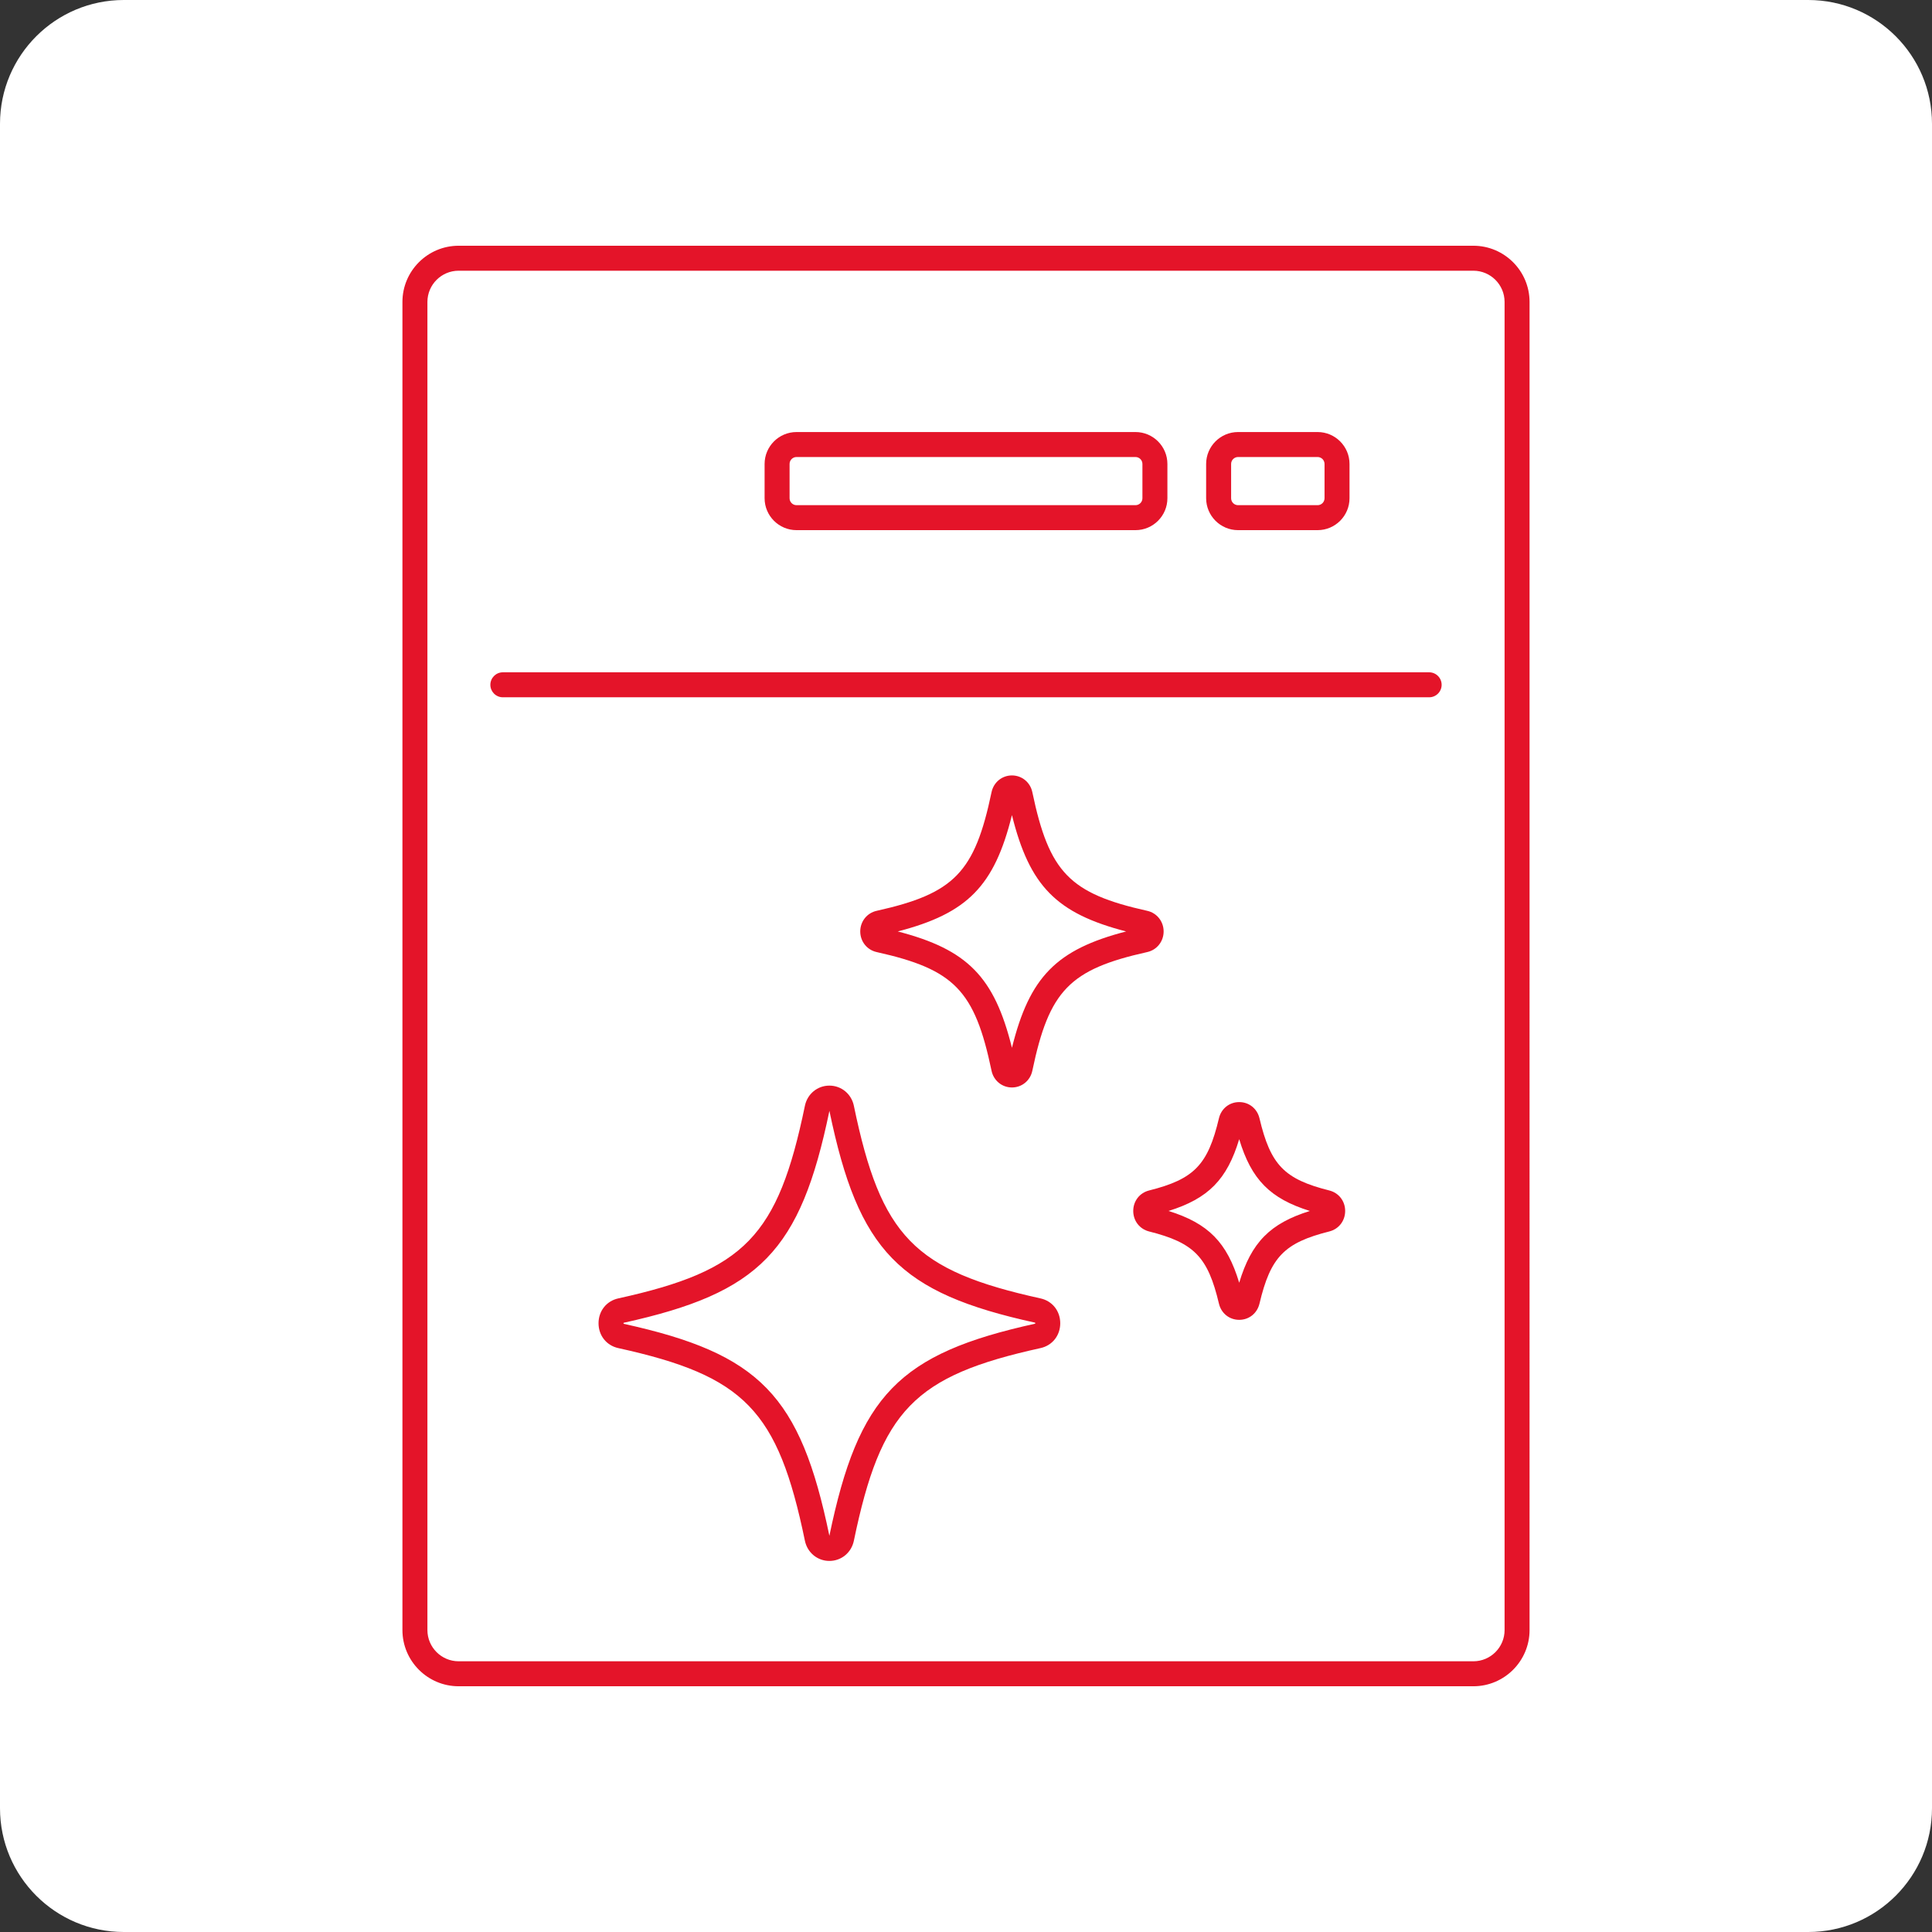 <?xml version="1.0" encoding="utf-8"?>
<!-- Generator: Adobe Illustrator 25.0.0, SVG Export Plug-In . SVG Version: 6.00 Build 0)  -->
<svg version="1.1" id="Layer_1" xmlns="http://www.w3.org/2000/svg" xmlns:xlink="http://www.w3.org/1999/xlink" x="0px" y="0px"
	 width="228px" height="228px" viewBox="0 0 228 228" style="enable-background:new 0 0 228 228;" xml:space="preserve">
<rect x="0" y="0" width="228" height="228" fill="#333333" stroke="none"/>
<style type="text/css">
	.st0{fill:#FFFFFF;}
	.st1{fill:#E41429;}
</style>
<path class="st0" d="M213.389,228H14.611C6.542,228,0,221.458,0,213.389V14.611C0,6.542,6.542,0,14.611,0h198.777
	C221.458,0,228,6.542,228,14.611v198.777C228,221.458,221.458,228,213.389,228z"/>
<path class="st1" d="M146.106,62.564h9.387c2.077,0,3.767-1.69,3.767-3.767v-4.044c0-2.077-1.69-3.767-3.767-3.767h-9.387
	c-2.077,0-3.767,1.69-3.767,3.767v4.044C142.339,60.874,144.029,62.564,146.106,62.564z M145.287,54.753
	c0-0.451,0.367-0.819,0.819-0.819h9.387c0.452,0,0.819,0.368,0.819,0.819v4.044c0,0.452-0.368,0.82-0.819,0.82h-9.387
	c-0.451,0-0.819-0.368-0.819-0.82V54.753z M93.999,62.564h40.002c2.078,0,3.767-1.69,3.767-3.767v-4.044
	c0-2.077-1.689-3.767-3.767-3.767H93.999c-2.078,0-3.767,1.69-3.767,3.767v4.044C90.232,60.874,91.921,62.564,93.999,62.564z
	 M93.18,54.753c0-0.451,0.367-0.819,0.819-0.819h40.002c0.452,0,0.819,0.368,0.819,0.819v4.044c0,0.452-0.367,0.82-0.819,0.82
	H93.999c-0.452,0-0.819-0.368-0.819-0.82V54.753z M122.797,153.228c-14.926-3.285-18.838-7.321-22.03-22.733
	c-0.29-1.4-1.478-2.379-2.889-2.379c-1.411,0-2.599,0.979-2.889,2.38c-3.19,15.41-7.102,19.447-22.029,22.732
	c-1.391,0.307-2.325,1.485-2.325,2.932c0,1.446,0.934,2.624,2.325,2.931c14.927,3.287,18.838,7.324,22.029,22.737
	c0.29,1.402,1.478,2.381,2.889,2.381c1.412,0,2.6-0.979,2.889-2.381v0.001c3.193-15.414,7.105-19.452,22.031-22.738
	c1.39-0.307,2.324-1.485,2.324-2.931C125.123,154.713,124.188,153.535,122.797,153.228z M122.164,156.211
	c-16.086,3.542-20.852,8.452-24.283,25.018l-0.006,0.001c-3.43-16.567-8.195-21.477-24.28-25.006
	c-0.016-0.028-0.016-0.104-0.001-0.118c16.087-3.54,20.853-8.45,24.287-25.013c3.431,16.564,8.196,21.473,24.28,24.999
	C122.178,156.121,122.178,156.198,122.164,156.211z M170.131,80.815c0,0.814-0.66,1.474-1.474,1.474H59.343
	c-0.814,0-1.474-0.66-1.474-1.474s0.66-1.474,1.474-1.474h109.313C169.471,79.341,170.131,80.001,170.131,80.815z M137.323,109.923
	c0-1.179-0.794-2.18-1.932-2.434c-9.171-2.042-11.579-4.528-13.563-14.005c-0.243-1.162-1.233-1.974-2.406-1.974
	c-1.174,0-2.163,0.812-2.407,1.974c-1.984,9.476-4.393,11.963-13.563,14.005c-1.138,0.253-1.932,1.253-1.932,2.433
	s0.794,2.179,1.932,2.433c9.17,2.043,11.578,4.529,13.563,14.006c0.243,1.162,1.233,1.974,2.407,1.974
	c1.174,0,2.163-0.812,2.406-1.974c1.984-9.476,4.392-11.963,13.563-14.006C136.529,112.101,137.323,111.101,137.323,109.923z
	 M119.422,123.652c-2.082-8.381-5.252-11.597-13.476-13.73c8.224-2.132,11.394-5.347,13.476-13.729
	c2.081,8.382,5.251,11.598,13.476,13.729C124.673,112.055,121.503,115.271,119.422,123.652z M173.875,29H54.125
	c-3.657,0-6.633,2.976-6.633,6.633v156.734c0,3.657,2.976,6.633,6.633,6.633h119.749c3.657,0,6.633-2.976,6.633-6.633V35.633
	C180.508,31.976,177.532,29,173.875,29z M177.56,192.367c0,2.032-1.653,3.685-3.685,3.685H54.125c-2.032,0-3.685-1.653-3.685-3.685
	V35.633c0-2.032,1.653-3.685,3.685-3.685h119.749c2.032,0,3.685,1.653,3.685,3.685V192.367z M156.875,140.49
	c-5.319-1.338-6.936-3.008-8.24-8.515c-0.272-1.146-1.233-1.915-2.393-1.915c-0.001,0-0.001,0-0.002,0
	c-1.16,0.001-2.121,0.771-2.391,1.915c-1.305,5.505-2.923,7.177-8.241,8.515c-1.118,0.281-1.87,1.252-1.871,2.415
	c-0.001,1.165,0.75,2.138,1.871,2.422c5.32,1.339,6.937,3.01,8.241,8.514c0.271,1.146,1.231,1.915,2.391,1.916
	c0.001,0,0.001,0,0.002,0c1.16,0,2.122-0.77,2.393-1.915c1.304-5.505,2.921-7.176,8.243-8.516c1.118-0.283,1.87-1.256,1.868-2.421
	C158.745,141.742,157.993,140.771,156.875,140.49z M146.241,151.378c-1.435-4.767-3.649-7.007-8.339-8.47
	c4.69-1.462,6.904-3.703,8.339-8.471c1.435,4.767,3.648,7.008,8.339,8.471C149.889,144.371,147.676,146.612,146.241,151.378z"/>
</svg>
